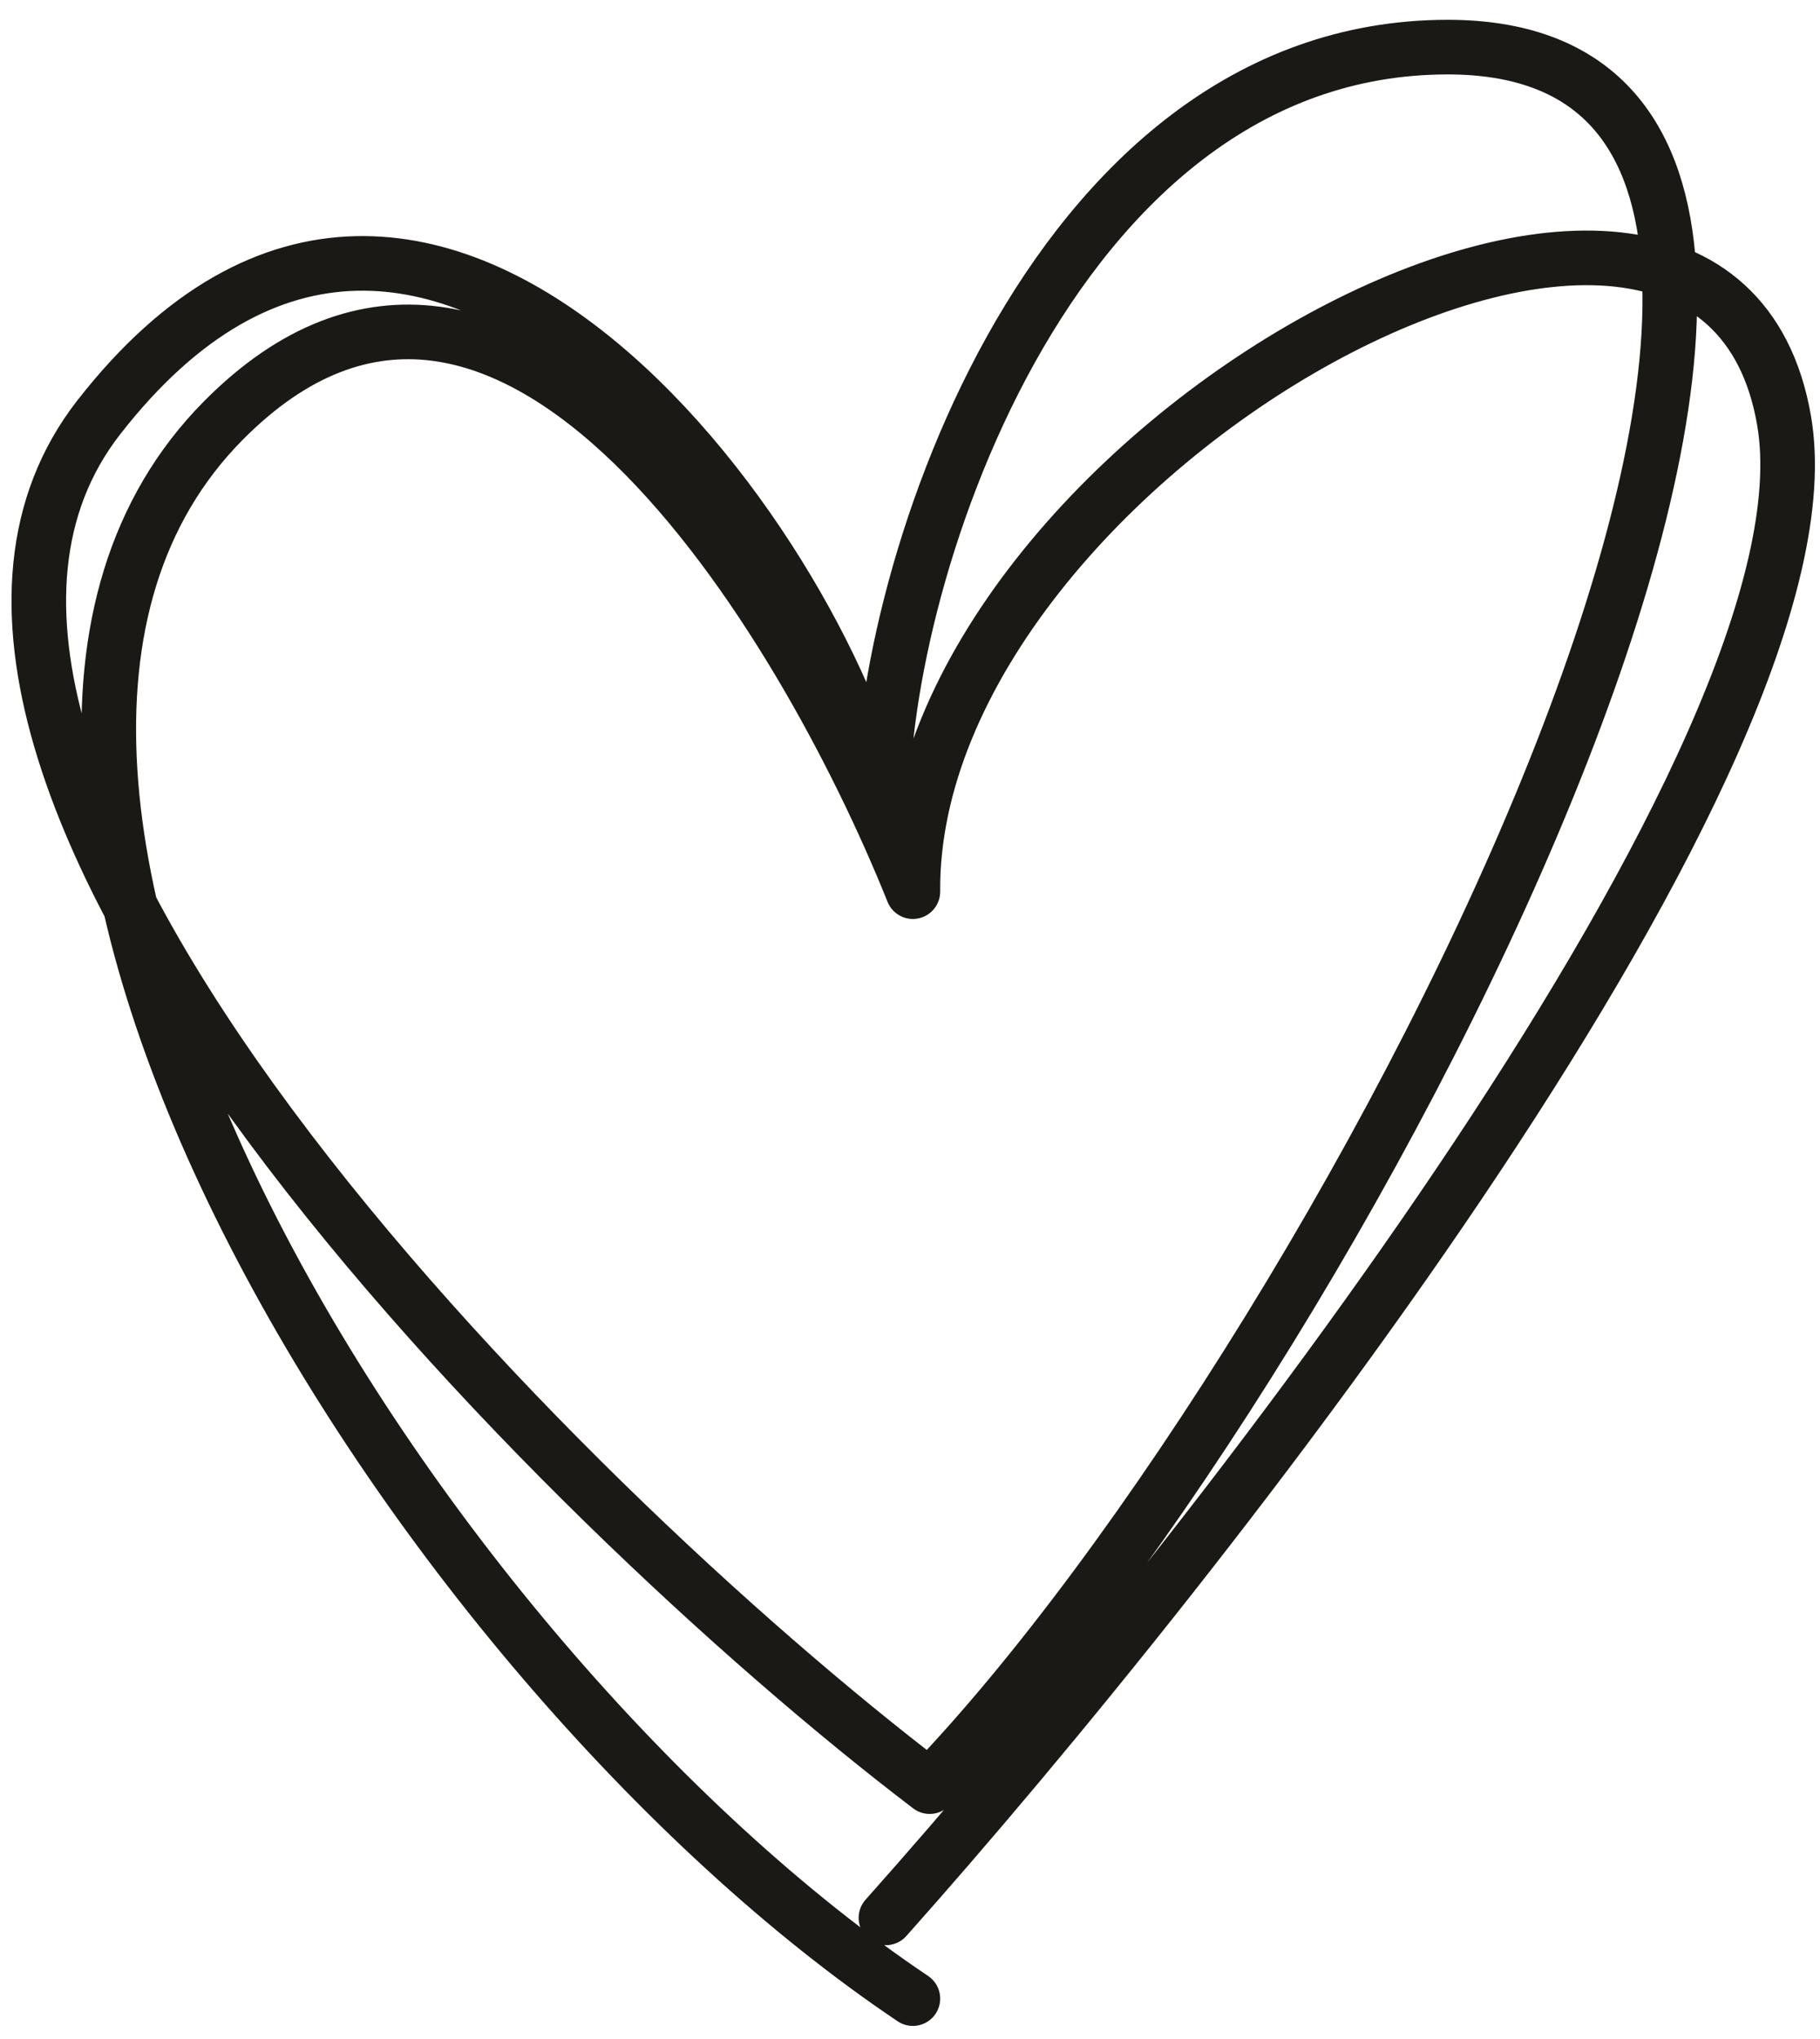 <svg width="50" height="56" viewBox="0 0 50 56" fill="none" xmlns="http://www.w3.org/2000/svg">
<path d="M24.339 52.673C33.211 42.724 50.565 20.57 49.013 11.551C47.072 0.277 24.986 12.476 25.079 24.489C22.029 16.88 13.971 3.641 6.135 11.551C-3.661 21.439 11.31 45.65 25.079 54.891M25.541 49.069C15.222 41.215 -4.802 21.094 2.716 11.459C11.925 -0.345 22.953 15.617 24.247 22.456C24.031 16.387 28.685 1.294 39.772 1.294C55.542 1.294 37.092 37.056 25.541 49.069Z" stroke="#1B1916" stroke-width="1.5" stroke-linecap="round" stroke-linejoin="round"/>
</svg>
